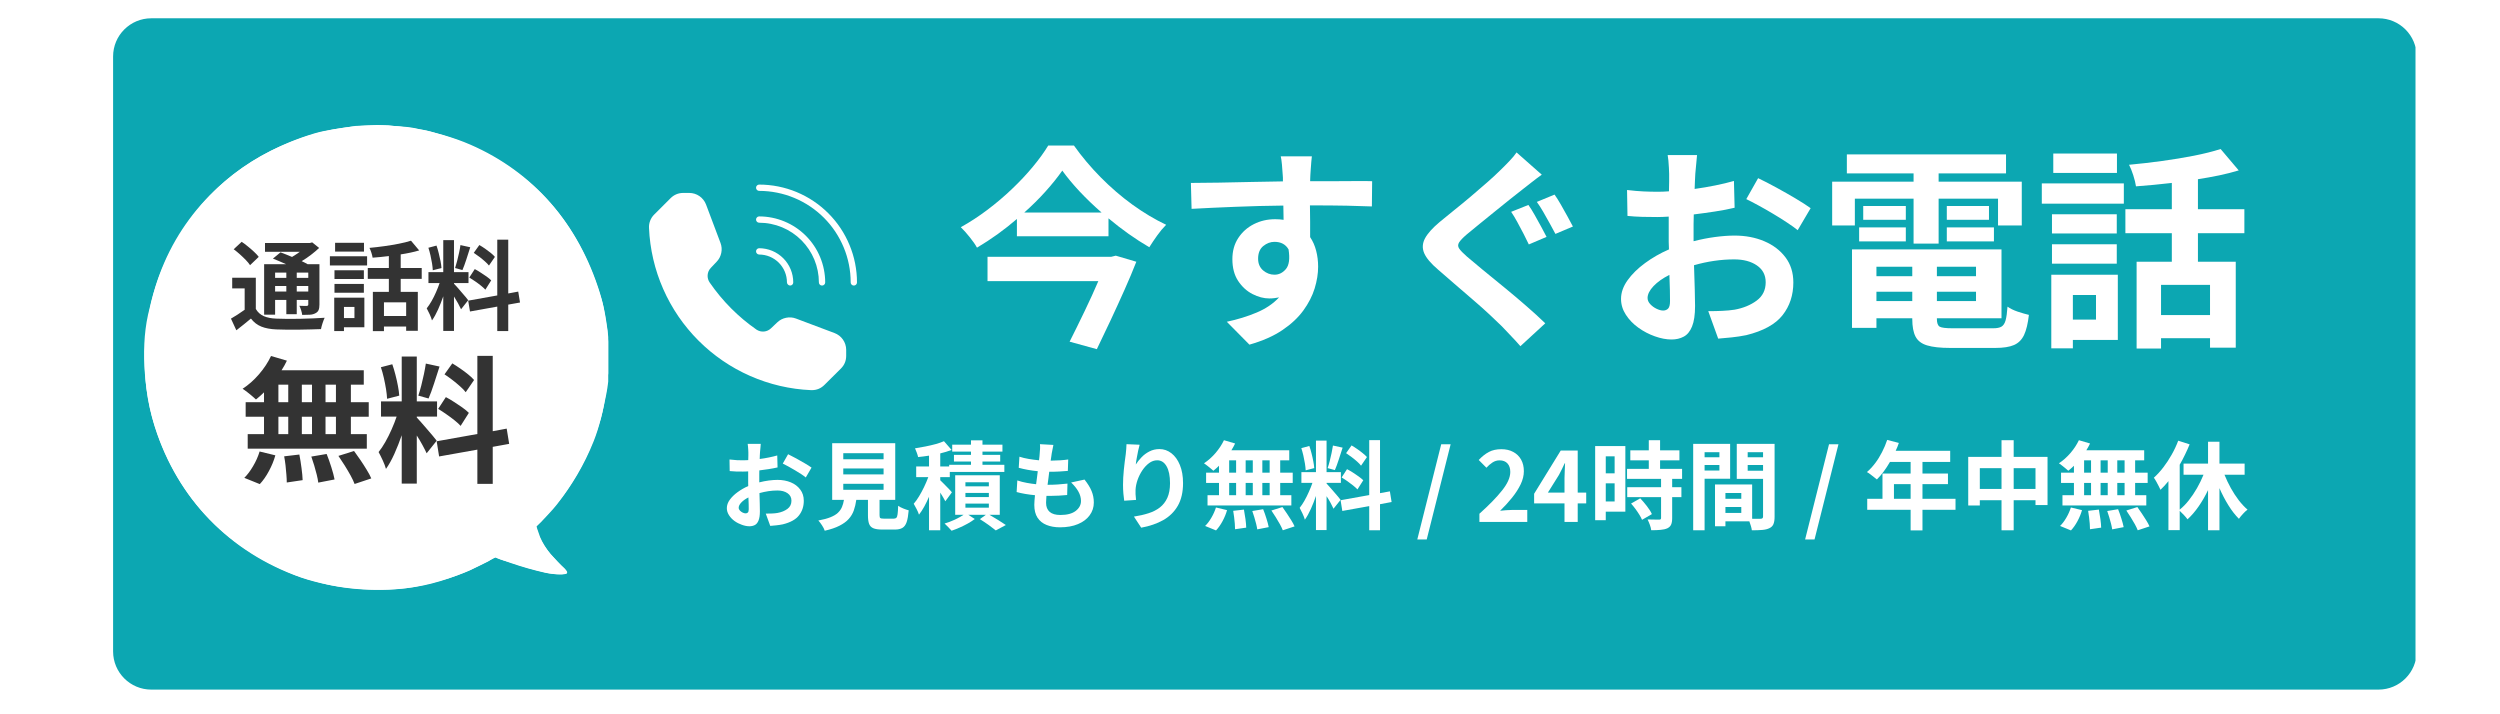 <svg xmlns="http://www.w3.org/2000/svg" xmlns:xlink="http://www.w3.org/1999/xlink" width="840" viewBox="0 0 630 180" height="240" preserveAspectRatio="xMidYMid meet"><defs><g></g><clipPath id="35a693977b"><path d="M 28.5 4.609 L 609 4.609 L 609 173.781 L 28.5 173.781 Z M 28.5 4.609 " clip-rule="nonzero"></path></clipPath><clipPath id="2422649cfc"><path d="M 38.125 4.609 L 599.375 4.609 C 604.691 4.609 609 8.918 609 14.234 L 609 164.156 C 609 169.469 604.691 173.781 599.375 173.781 L 38.125 173.781 C 32.809 173.781 28.5 169.469 28.5 164.156 L 28.5 14.234 C 28.5 8.918 32.809 4.609 38.125 4.609 Z M 38.125 4.609 " clip-rule="nonzero"></path></clipPath><clipPath id="13c62ba4b4"><path d="M 190 46.547 L 215.875 46.547 L 215.875 72 L 190 72 Z M 190 46.547 " clip-rule="nonzero"></path></clipPath><clipPath id="96de37172c"><path d="M 163.375 48 L 214 48 L 214 98.297 L 163.375 98.297 Z M 163.375 48 " clip-rule="nonzero"></path></clipPath><clipPath id="85a7edb8ef"><path d="M 36.043 31.406 L 153.273 31.406 L 153.273 149 L 36.043 149 Z M 36.043 31.406 " clip-rule="nonzero"></path></clipPath></defs><rect x="-63" width="756" fill="#ffffff" y="-18" height="216" fill-opacity="1"></rect><rect x="-63" width="756" fill="#ffffff" y="-18" height="216" fill-opacity="1"></rect><g clip-path="url(#35a693977b)"><g clip-path="url(#2422649cfc)"><path fill="#0ca7b2" d="M 28.5 4.609 L 608.707 4.609 L 608.707 173.781 L 28.5 173.781 Z M 28.5 4.609 " fill-opacity="1" fill-rule="nonzero"></path></g></g><g fill="#ffffff" fill-opacity="1"><g transform="translate(240.699, 83.1)"><g><path d="M 39.344 -18.391 L 40.484 -18.672 L 45.656 -17.141 C 44.789 -14.93 43.797 -12.566 42.672 -10.047 C 41.547 -7.523 40.383 -4.984 39.188 -2.422 C 37.988 0.141 36.828 2.578 35.703 4.891 L 28.844 3 C 30.039 0.633 31.289 -1.906 32.594 -4.625 C 33.906 -7.344 35.066 -9.883 36.078 -12.25 L 8.156 -12.25 L 8.156 -18.391 Z M 17.422 -29.547 L 36.891 -29.547 C 34.898 -31.285 33.051 -33.062 31.344 -34.875 C 29.645 -36.695 28.195 -38.441 27 -40.109 C 25.832 -38.441 24.43 -36.695 22.797 -34.875 C 21.172 -33.062 19.379 -31.285 17.422 -29.547 Z M 23.453 -46.422 L 29.938 -46.422 C 31.895 -43.66 34.133 -41 36.656 -38.438 C 39.176 -35.883 41.848 -33.582 44.672 -31.531 C 47.504 -29.488 50.336 -27.797 53.172 -26.453 C 52.367 -25.648 51.613 -24.75 50.906 -23.75 C 50.195 -22.758 49.535 -21.773 48.922 -20.797 C 45.398 -22.859 41.973 -25.285 38.641 -28.078 L 38.641 -23.562 L 15.562 -23.562 L 15.562 -27.922 C 14 -26.578 12.375 -25.297 10.688 -24.078 C 9 -22.867 7.27 -21.738 5.5 -20.688 C 5.094 -21.445 4.488 -22.32 3.688 -23.312 C 2.895 -24.312 2.141 -25.156 1.422 -25.844 C 3.703 -27.113 5.938 -28.57 8.125 -30.219 C 10.32 -31.875 12.391 -33.629 14.328 -35.484 C 16.273 -37.336 18.031 -39.207 19.594 -41.094 C 21.156 -42.977 22.441 -44.754 23.453 -46.422 Z M 23.453 -46.422 "></path></g></g></g><g fill="#ffffff" fill-opacity="1"><g transform="translate(295.106, 83.1)"><g><path d="M 21.938 -17.906 C 21.938 -16.664 22.359 -15.68 23.203 -14.953 C 24.055 -14.234 25.008 -13.875 26.062 -13.875 C 27.188 -13.875 28.148 -14.352 28.953 -15.312 C 29.754 -16.281 29.973 -17.926 29.609 -20.25 C 28.879 -21.52 27.695 -22.156 26.062 -22.156 C 25.051 -22.156 24.109 -21.801 23.234 -21.094 C 22.367 -20.383 21.938 -19.32 21.938 -17.906 Z M 50.672 -37.438 L 50.609 -31.078 C 48.973 -31.148 46.875 -31.211 44.312 -31.266 C 41.758 -31.316 38.656 -31.344 35 -31.344 C 35.031 -30 35.047 -28.617 35.047 -27.203 C 35.047 -25.797 35.047 -24.508 35.047 -23.344 C 35.734 -22.332 36.238 -21.191 36.562 -19.922 C 36.895 -18.648 37.062 -17.305 37.062 -15.891 C 37.062 -14.148 36.77 -12.328 36.188 -10.422 C 35.602 -8.516 34.648 -6.656 33.328 -4.844 C 32.004 -3.031 30.234 -1.379 28.016 0.109 C 25.805 1.598 23.051 2.812 19.75 3.75 L 14.047 -2.016 C 16.766 -2.598 19.266 -3.367 21.547 -4.328 C 23.836 -5.285 25.727 -6.562 27.219 -8.156 C 26.852 -8.082 26.461 -8.02 26.047 -7.969 C 25.629 -7.914 25.203 -7.891 24.766 -7.891 C 23.379 -7.891 21.961 -8.258 20.516 -9 C 19.066 -9.75 17.859 -10.859 16.891 -12.328 C 15.93 -13.797 15.453 -15.617 15.453 -17.797 C 15.453 -19.828 15.941 -21.594 16.922 -23.094 C 17.898 -24.602 19.207 -25.773 20.844 -26.609 C 22.477 -27.441 24.273 -27.859 26.234 -27.859 C 26.992 -27.859 27.703 -27.805 28.359 -27.703 L 28.297 -31.297 C 24.234 -31.254 20.195 -31.148 16.188 -30.984 C 12.176 -30.828 8.504 -30.656 5.172 -30.469 L 5 -37 C 7.07 -37 9.445 -37.023 12.125 -37.078 C 14.812 -37.141 17.562 -37.195 20.375 -37.25 C 23.188 -37.301 25.789 -37.348 28.188 -37.391 C 28.188 -37.711 28.188 -38.02 28.188 -38.312 C 28.188 -38.602 28.172 -38.836 28.141 -39.016 C 28.098 -39.891 28.031 -40.781 27.938 -41.688 C 27.852 -42.594 27.754 -43.266 27.641 -43.703 L 35.484 -43.703 C 35.441 -43.41 35.395 -42.957 35.344 -42.344 C 35.289 -41.727 35.242 -41.102 35.203 -40.469 C 35.172 -39.832 35.141 -39.367 35.109 -39.078 C 35.109 -38.859 35.098 -38.613 35.078 -38.344 C 35.055 -38.07 35.047 -37.77 35.047 -37.438 C 36.859 -37.438 38.797 -37.438 40.859 -37.438 C 42.93 -37.438 44.848 -37.445 46.609 -37.469 C 48.367 -37.488 49.723 -37.477 50.672 -37.438 Z M 50.672 -37.438 "></path></g></g></g><g fill="#ffffff" fill-opacity="1"><g transform="translate(349.514, 83.1)"><g><path d="M 35.641 -31.453 C 36.117 -30.797 36.645 -29.957 37.219 -28.938 C 37.801 -27.926 38.363 -26.91 38.906 -25.891 C 39.457 -24.879 39.895 -24.051 40.219 -23.406 L 35.75 -21.5 C 35.395 -22.258 34.961 -23.133 34.453 -24.125 C 33.941 -25.125 33.41 -26.125 32.859 -27.125 C 32.316 -28.125 31.797 -28.988 31.297 -29.719 Z M 42.234 -34.062 C 42.703 -33.414 43.227 -32.582 43.812 -31.562 C 44.395 -30.551 44.957 -29.547 45.5 -28.547 C 46.039 -27.547 46.492 -26.703 46.859 -26.016 L 42.453 -24.156 C 42.047 -24.926 41.57 -25.801 41.031 -26.781 C 40.488 -27.758 39.938 -28.738 39.375 -29.719 C 38.812 -30.695 38.273 -31.531 37.766 -32.219 Z M 32.656 -44.688 L 39.016 -39.078 C 38.148 -38.461 37.301 -37.828 36.469 -37.172 C 35.633 -36.516 34.891 -35.93 34.234 -35.422 C 33.359 -34.734 32.301 -33.898 31.062 -32.922 C 29.832 -31.941 28.547 -30.906 27.203 -29.812 C 25.867 -28.727 24.57 -27.676 23.312 -26.656 C 22.062 -25.645 20.984 -24.758 20.078 -24 C 19.141 -23.195 18.504 -22.531 18.172 -22 C 17.848 -21.477 17.859 -20.961 18.203 -20.453 C 18.547 -19.953 19.191 -19.285 20.141 -18.453 C 21.148 -17.578 22.488 -16.457 24.156 -15.094 C 25.832 -13.738 27.629 -12.27 29.547 -10.688 C 31.473 -9.113 33.344 -7.535 35.156 -5.953 C 36.969 -4.379 38.547 -2.938 39.891 -1.625 L 33.625 4.141 C 32.906 3.305 32.133 2.461 31.312 1.609 C 30.5 0.754 29.711 -0.07 28.953 -0.875 C 28.191 -1.633 27.164 -2.613 25.875 -3.812 C 24.594 -5.008 23.172 -6.273 21.609 -7.609 C 20.047 -8.953 18.5 -10.285 16.969 -11.609 C 15.445 -12.941 14.07 -14.133 12.844 -15.188 C 11.062 -16.707 9.906 -18.082 9.375 -19.312 C 8.852 -20.551 8.926 -21.797 9.594 -23.047 C 10.27 -24.297 11.5 -25.664 13.281 -27.156 C 14.332 -28.031 15.547 -29.02 16.922 -30.125 C 18.305 -31.227 19.711 -32.383 21.141 -33.594 C 22.578 -34.812 23.938 -35.984 25.219 -37.109 C 26.508 -38.234 27.609 -39.25 28.516 -40.156 C 29.273 -40.883 30.051 -41.664 30.844 -42.5 C 31.645 -43.332 32.25 -44.062 32.656 -44.688 Z M 32.656 -44.688 "></path></g></g></g><g fill="#ffffff" fill-opacity="1"><g transform="translate(403.922, 83.1)"><g><path d="M 15.188 -4.844 C 15.695 -4.844 16.113 -5.004 16.438 -5.328 C 16.758 -5.66 16.922 -6.281 16.922 -7.188 C 16.922 -7.875 16.91 -8.797 16.891 -9.953 C 16.879 -11.117 16.836 -12.41 16.766 -13.828 C 15.098 -12.992 13.766 -12.051 12.766 -11 C 11.766 -9.945 11.266 -8.945 11.266 -8 C 11.266 -7.457 11.488 -6.941 11.938 -6.453 C 12.395 -5.961 12.93 -5.57 13.547 -5.281 C 14.16 -4.988 14.707 -4.844 15.188 -4.844 Z M 22.859 -24.219 L 22.859 -22.312 C 24.672 -22.781 26.473 -23.133 28.266 -23.375 C 30.066 -23.613 31.711 -23.734 33.203 -23.734 C 35.953 -23.734 38.441 -23.258 40.672 -22.312 C 42.91 -21.363 44.691 -20.008 46.016 -18.25 C 47.336 -16.5 48 -14.391 48 -11.922 C 48 -8.723 47.094 -5.973 45.281 -3.672 C 43.469 -1.367 40.422 0.305 36.141 1.359 C 34.898 1.609 33.672 1.797 32.453 1.922 C 31.242 2.055 30.113 2.16 29.062 2.234 L 26.562 -4.688 C 27.789 -4.688 28.969 -4.711 30.094 -4.766 C 31.219 -4.816 32.254 -4.914 33.203 -5.062 C 35.379 -5.457 37.227 -6.219 38.75 -7.344 C 40.27 -8.469 41.031 -10.008 41.031 -11.969 C 41.031 -13.781 40.297 -15.191 38.828 -16.203 C 37.359 -17.223 35.445 -17.734 33.094 -17.734 C 31.414 -17.734 29.723 -17.609 28.016 -17.359 C 26.316 -17.109 24.633 -16.742 22.969 -16.266 C 23.039 -14.129 23.102 -12.117 23.156 -10.234 C 23.207 -8.348 23.234 -6.93 23.234 -5.984 C 23.234 -3.773 22.977 -2.051 22.469 -0.812 C 21.969 0.414 21.27 1.266 20.375 1.734 C 19.488 2.211 18.469 2.453 17.312 2.453 C 16 2.453 14.598 2.188 13.109 1.656 C 11.629 1.133 10.242 0.41 8.953 -0.516 C 7.66 -1.441 6.609 -2.531 5.797 -3.781 C 4.984 -5.031 4.578 -6.363 4.578 -7.781 C 4.578 -9.375 5.129 -10.941 6.234 -12.484 C 7.336 -14.023 8.805 -15.469 10.641 -16.812 C 12.473 -18.156 14.477 -19.301 16.656 -20.25 C 16.613 -20.863 16.594 -21.488 16.594 -22.125 C 16.594 -22.758 16.594 -23.383 16.594 -24 L 16.594 -28.516 C 16.094 -28.484 15.598 -28.457 15.109 -28.438 C 14.617 -28.414 14.156 -28.406 13.719 -28.406 C 12.477 -28.406 11.207 -28.422 9.906 -28.453 C 8.602 -28.492 7.367 -28.57 6.203 -28.688 L 6.094 -35.219 C 7.688 -35.031 9.082 -34.91 10.281 -34.859 C 11.477 -34.805 12.566 -34.781 13.547 -34.781 C 14.055 -34.781 14.566 -34.785 15.078 -34.797 C 15.586 -34.816 16.113 -34.848 16.656 -34.891 C 16.688 -35.828 16.703 -36.676 16.703 -37.438 C 16.703 -38.195 16.703 -38.816 16.703 -39.297 C 16.703 -39.691 16.68 -40.195 16.641 -40.812 C 16.609 -41.426 16.566 -42.031 16.516 -42.625 C 16.461 -43.227 16.398 -43.695 16.328 -44.031 L 23.734 -44.031 C 23.691 -43.551 23.625 -42.82 23.531 -41.844 C 23.445 -40.863 23.367 -40.031 23.297 -39.344 C 23.254 -38.758 23.223 -38.141 23.203 -37.484 C 23.191 -36.836 23.164 -36.172 23.125 -35.484 C 24.906 -35.734 26.645 -36.031 28.344 -36.375 C 30.051 -36.719 31.613 -37.094 33.031 -37.5 L 33.203 -30.75 C 31.672 -30.383 30.016 -30.066 28.234 -29.797 C 26.461 -29.523 24.688 -29.281 22.906 -29.062 C 22.875 -28.258 22.859 -27.453 22.859 -26.641 C 22.859 -25.828 22.859 -25.02 22.859 -24.219 Z M 36.141 -32.922 L 39.125 -38.203 C 40.508 -37.547 42.047 -36.754 43.734 -35.828 C 45.422 -34.91 47.039 -33.988 48.594 -33.062 C 50.156 -32.133 51.41 -31.328 52.359 -30.641 L 49.094 -25.094 C 48.438 -25.633 47.562 -26.266 46.469 -26.984 C 45.383 -27.711 44.195 -28.457 42.906 -29.219 C 41.625 -29.988 40.383 -30.695 39.188 -31.344 C 37.988 -32 36.973 -32.523 36.141 -32.922 Z M 36.141 -32.922 "></path></g></g></g><g fill="#ffffff" fill-opacity="1"><g transform="translate(458.33, 83.1)"><g><path d="M 9.094 -33.031 L 9.094 -26.281 L 3.375 -26.281 L 3.375 -37.328 L 23.891 -37.328 L 23.891 -39.406 L 7.078 -39.406 L 7.078 -44.188 L 47.188 -44.188 L 47.188 -39.406 L 30.203 -39.406 L 30.203 -37.328 L 51.156 -37.328 L 51.156 -26.281 L 45.172 -26.281 L 45.172 -33.031 L 30.203 -33.031 L 30.203 -21.719 L 23.891 -21.719 L 23.891 -33.031 Z M 32.266 -22.266 L 32.266 -25.797 L 44.141 -25.797 L 44.141 -22.266 Z M 32.266 -31.188 L 42.891 -31.188 L 42.891 -27.703 L 32.266 -27.703 Z M 21.938 -31.188 L 21.938 -27.703 L 11.203 -27.703 L 11.203 -31.188 Z M 10.172 -22.266 L 10.172 -25.797 L 21.938 -25.797 L 21.938 -22.266 Z M 14.531 -7.234 L 23.562 -7.234 L 23.562 -9.578 L 14.531 -9.578 Z M 23.562 -15.891 L 14.531 -15.891 L 14.531 -13.5 L 23.562 -13.5 Z M 39.625 -13.5 L 39.625 -15.891 L 29.766 -15.891 L 29.766 -13.5 Z M 29.766 -7.234 L 39.625 -7.234 L 39.625 -9.578 L 29.766 -9.578 Z M 33.688 -0.375 L 43.969 -0.375 C 44.875 -0.375 45.562 -0.508 46.031 -0.781 C 46.508 -1.062 46.859 -1.586 47.078 -2.359 C 47.297 -3.141 47.457 -4.297 47.562 -5.828 C 48.219 -5.348 49.078 -4.926 50.141 -4.562 C 51.211 -4.207 52.148 -3.938 52.953 -3.75 C 52.703 -1.57 52.297 0.113 51.734 1.312 C 51.172 2.508 50.328 3.352 49.203 3.844 C 48.078 4.332 46.516 4.578 44.516 4.578 L 33.094 4.578 C 30.625 4.578 28.691 4.363 27.297 3.938 C 25.898 3.52 24.926 2.773 24.375 1.703 C 23.832 0.641 23.562 -0.832 23.562 -2.719 L 23.562 -2.891 L 14.531 -2.891 L 14.531 -0.484 L 8.375 -0.484 L 8.375 -20.25 L 46.047 -20.25 L 46.047 -2.891 L 29.766 -2.891 L 29.766 -2.719 C 29.766 -1.707 30 -1.062 30.469 -0.781 C 30.945 -0.508 32.02 -0.375 33.688 -0.375 Z M 33.688 -0.375 "></path></g></g></g><g fill="#ffffff" fill-opacity="1"><g transform="translate(512.738, 83.1)"><g><path d="M 20.734 -44.406 L 20.734 -39.516 L 4.688 -39.516 L 4.688 -44.406 Z M 15.453 -8.766 L 9.625 -8.766 L 9.625 -2.562 L 15.453 -2.562 Z M 20.953 -13.875 L 20.953 2.562 L 9.625 2.562 L 9.625 4.688 L 4.188 4.688 L 4.188 -13.875 Z M 4.359 -16.656 L 4.359 -21.547 L 20.688 -21.547 L 20.688 -16.656 Z M 20.688 -29.109 L 20.688 -24.266 L 4.359 -24.266 L 4.359 -29.109 Z M 1.797 -31.781 L 1.797 -36.891 L 22.469 -36.891 L 22.469 -31.781 Z M 44.188 -3.703 L 44.188 -11.312 L 31.844 -11.312 L 31.844 -3.703 Z M 52.844 -24.328 L 41.141 -24.328 L 41.141 -17.141 L 50.672 -17.141 L 50.672 4.516 L 44.188 4.516 L 44.188 2.125 L 31.844 2.125 L 31.844 4.734 L 25.688 4.734 L 25.688 -17.141 L 34.562 -17.141 L 34.562 -24.328 L 22.859 -24.328 L 22.859 -30.375 L 34.562 -30.375 L 34.562 -37 C 33.031 -36.82 31.504 -36.66 29.984 -36.516 C 28.461 -36.367 26.977 -36.242 25.531 -36.141 C 25.414 -36.93 25.188 -37.863 24.844 -38.938 C 24.5 -40.008 24.145 -40.891 23.781 -41.578 C 26.5 -41.828 29.266 -42.145 32.078 -42.531 C 34.891 -42.914 37.57 -43.359 40.125 -43.859 C 42.688 -44.367 44.93 -44.93 46.859 -45.547 L 51.422 -40.156 C 49.867 -39.688 48.227 -39.27 46.5 -38.906 C 44.781 -38.551 42.992 -38.227 41.141 -37.938 L 41.141 -30.375 L 52.844 -30.375 Z M 52.844 -24.328 "></path></g></g></g><path fill="#ffffff" d="M 190.523 55.332 C 190.523 55.113 190.602 54.926 190.758 54.77 C 190.914 54.613 191.102 54.535 191.32 54.535 C 191.863 54.539 192.406 54.562 192.949 54.617 C 193.492 54.672 194.027 54.754 194.562 54.859 C 195.098 54.965 195.625 55.098 196.145 55.258 C 196.664 55.414 197.176 55.598 197.68 55.809 C 198.184 56.016 198.676 56.25 199.156 56.504 C 199.637 56.762 200.102 57.043 200.555 57.344 C 201.008 57.648 201.441 57.973 201.863 58.316 C 202.285 58.66 202.688 59.027 203.074 59.41 C 203.457 59.797 203.824 60.199 204.168 60.621 C 204.516 61.043 204.836 61.477 205.141 61.93 C 205.441 62.383 205.723 62.848 205.98 63.328 C 206.234 63.809 206.469 64.301 206.676 64.805 C 206.887 65.309 207.07 65.82 207.227 66.34 C 207.387 66.859 207.52 67.387 207.625 67.922 C 207.73 68.457 207.812 68.992 207.867 69.535 C 207.922 70.078 207.949 70.621 207.949 71.164 C 207.949 71.383 207.871 71.57 207.715 71.727 C 207.559 71.883 207.371 71.961 207.152 71.961 C 206.934 71.961 206.746 71.883 206.59 71.727 C 206.438 71.57 206.359 71.383 206.359 71.164 C 206.359 70.176 206.262 69.199 206.066 68.23 C 205.875 67.266 205.586 66.324 205.211 65.414 C 204.832 64.5 204.367 63.633 203.82 62.812 C 203.27 61.992 202.648 61.234 201.949 60.535 C 201.25 59.836 200.492 59.215 199.672 58.664 C 198.852 58.117 197.984 57.652 197.07 57.273 C 196.16 56.898 195.219 56.609 194.254 56.418 C 193.285 56.223 192.309 56.129 191.32 56.125 C 191.102 56.125 190.914 56.047 190.758 55.895 C 190.602 55.738 190.523 55.551 190.523 55.332 Z M 190.523 55.332 " fill-opacity="1" fill-rule="nonzero"></path><g clip-path="url(#13c62ba4b4)"><path fill="#ffffff" d="M 215.961 71.164 C 215.961 71.383 215.883 71.57 215.73 71.727 C 215.574 71.883 215.387 71.961 215.168 71.961 C 214.949 71.961 214.762 71.883 214.605 71.727 C 214.449 71.57 214.371 71.383 214.371 71.164 C 214.371 70.41 214.336 69.656 214.262 68.906 C 214.188 68.152 214.074 67.41 213.926 66.668 C 213.777 65.926 213.594 65.195 213.375 64.473 C 213.156 63.75 212.902 63.043 212.613 62.344 C 212.324 61.648 212 60.965 211.645 60.301 C 211.289 59.633 210.902 58.988 210.484 58.359 C 210.062 57.73 209.613 57.125 209.137 56.543 C 208.656 55.957 208.148 55.398 207.617 54.867 C 207.082 54.332 206.523 53.824 205.941 53.348 C 205.355 52.867 204.75 52.418 204.125 52 C 203.496 51.578 202.852 51.191 202.184 50.836 C 201.52 50.477 200.836 50.156 200.141 49.867 C 199.441 49.578 198.734 49.32 198.012 49.102 C 197.289 48.883 196.559 48.699 195.816 48.551 C 195.074 48.402 194.332 48.293 193.578 48.215 C 192.828 48.141 192.074 48.105 191.32 48.102 C 191.102 48.102 190.914 48.027 190.758 47.871 C 190.602 47.715 190.523 47.527 190.523 47.309 C 190.523 47.09 190.602 46.902 190.758 46.746 C 190.914 46.59 191.102 46.516 191.32 46.516 C 192.125 46.516 192.93 46.555 193.734 46.637 C 194.539 46.715 195.336 46.836 196.125 46.992 C 196.918 47.152 197.699 47.348 198.469 47.582 C 199.242 47.816 200 48.09 200.746 48.398 C 201.492 48.711 202.219 49.055 202.93 49.434 C 203.645 49.816 204.336 50.23 205.004 50.68 C 205.676 51.129 206.324 51.609 206.945 52.121 C 207.57 52.633 208.168 53.176 208.738 53.746 C 209.309 54.316 209.848 54.914 210.359 55.535 C 210.871 56.16 211.352 56.809 211.801 57.477 C 212.25 58.148 212.664 58.84 213.043 59.551 C 213.426 60.262 213.77 60.992 214.078 61.738 C 214.387 62.484 214.66 63.242 214.895 64.012 C 215.129 64.785 215.328 65.566 215.484 66.359 C 215.641 67.148 215.762 67.945 215.84 68.75 C 215.922 69.555 215.961 70.359 215.961 71.164 Z M 215.961 71.164 " fill-opacity="1" fill-rule="nonzero"></path></g><path fill="#ffffff" d="M 190.523 63.344 C 190.523 63.125 190.602 62.938 190.758 62.785 C 190.914 62.629 191.102 62.551 191.32 62.551 C 191.883 62.555 192.441 62.609 192.996 62.723 C 193.547 62.832 194.086 63 194.605 63.215 C 195.125 63.434 195.621 63.699 196.09 64.016 C 196.559 64.328 196.992 64.688 197.391 65.086 C 197.789 65.484 198.145 65.918 198.457 66.391 C 198.77 66.859 199.031 67.355 199.246 67.875 C 199.465 68.398 199.625 68.934 199.734 69.488 C 199.844 70.043 199.898 70.602 199.898 71.164 C 199.902 71.387 199.824 71.574 199.668 71.73 C 199.516 71.887 199.324 71.961 199.105 71.961 C 198.891 71.945 198.707 71.863 198.559 71.715 C 198.406 71.562 198.324 71.379 198.312 71.164 C 198.312 70.703 198.266 70.246 198.176 69.797 C 198.086 69.344 197.953 68.902 197.777 68.477 C 197.602 68.051 197.383 67.648 197.129 67.266 C 196.871 66.883 196.582 66.527 196.258 66.199 C 195.93 65.875 195.574 65.582 195.191 65.328 C 194.809 65.07 194.406 64.855 193.98 64.676 C 193.555 64.5 193.117 64.367 192.664 64.277 C 192.211 64.188 191.754 64.141 191.293 64.141 C 191.078 64.133 190.898 64.051 190.75 63.898 C 190.598 63.746 190.523 63.559 190.523 63.344 Z M 190.523 63.344 " fill-opacity="1" fill-rule="nonzero"></path><g clip-path="url(#96de37172c)"><path fill="#ffffff" d="M 213.238 88.141 L 213.238 89.68 C 213.234 90.93 212.789 91.996 211.902 92.883 L 207.746 97.008 C 206.871 97.875 205.82 98.312 204.594 98.316 L 204.406 98.316 C 203.086 98.262 201.77 98.145 200.457 97.965 C 199.145 97.785 197.848 97.543 196.559 97.246 C 195.27 96.945 193.996 96.586 192.742 96.168 C 191.488 95.75 190.254 95.273 189.043 94.742 C 187.832 94.211 186.648 93.621 185.492 92.98 C 184.336 92.336 183.211 91.645 182.117 90.895 C 181.027 90.148 179.973 89.352 178.953 88.508 C 177.938 87.664 176.961 86.773 176.023 85.836 C 175.09 84.902 174.199 83.926 173.355 82.906 C 172.508 81.891 171.715 80.832 170.965 79.742 C 170.219 78.648 169.527 77.523 168.883 76.367 C 168.242 75.211 167.652 74.027 167.121 72.816 C 166.59 71.605 166.113 70.371 165.695 69.117 C 165.277 67.863 164.922 66.59 164.621 65.301 C 164.32 64.012 164.082 62.711 163.902 61.402 C 163.723 60.09 163.605 58.773 163.551 57.453 C 163.516 56.824 163.613 56.211 163.84 55.625 C 164.066 55.035 164.406 54.516 164.852 54.07 L 168.977 49.953 C 169.863 49.07 170.93 48.625 172.18 48.617 L 173.695 48.617 C 174.152 48.621 174.602 48.688 175.039 48.824 C 175.477 48.961 175.883 49.16 176.262 49.422 C 176.637 49.68 176.969 49.992 177.25 50.352 C 177.535 50.711 177.758 51.105 177.922 51.535 L 181.574 61.242 C 181.871 62.047 181.938 62.871 181.766 63.715 C 181.594 64.559 181.215 65.297 180.625 65.922 L 179.113 67.52 C 178.883 67.766 178.699 68.039 178.562 68.344 C 178.43 68.648 178.348 68.969 178.324 69.301 C 178.297 69.637 178.328 69.965 178.418 70.285 C 178.504 70.609 178.645 70.906 178.832 71.184 C 182.059 75.867 186.004 79.836 190.668 83.086 C 190.945 83.262 191.242 83.391 191.559 83.473 C 191.879 83.551 192.199 83.574 192.527 83.547 C 192.852 83.516 193.168 83.434 193.465 83.297 C 193.766 83.16 194.031 82.98 194.27 82.754 L 195.895 81.215 C 196.52 80.629 197.258 80.246 198.102 80.078 C 198.945 79.906 199.77 79.969 200.578 80.27 L 210.281 83.922 C 210.711 84.082 211.109 84.301 211.477 84.582 C 211.84 84.863 212.152 85.191 212.418 85.57 C 212.684 85.945 212.887 86.352 213.023 86.793 C 213.164 87.23 213.238 87.68 213.238 88.141 Z M 213.238 88.141 " fill-opacity="1" fill-rule="nonzero"></path></g><g clip-path="url(#85a7edb8ef)"><path fill="#ffffff" d="M 40.742 68.016 C 46.746 53.832 56.766 42.988 70.758 36.824 C 77.859 33.691 85.84 31.445 96.258 31.578 C 97.652 31.656 99.051 31.738 100.445 31.82 C 103.273 32.297 106.016 32.457 108.578 33.164 C 117.418 35.598 124.465 39.051 130.824 43.859 C 140.859 51.445 147.625 61.969 151.648 75.621 C 152.363 78.051 152.598 80.684 153.07 83.348 C 153.152 84.473 153.234 85.598 153.316 86.723 C 153.531 88.047 153.613 90.008 153.398 91.402 C 153.383 92.078 153.371 92.758 153.355 93.434 C 153.07 95.176 153.09 96.992 152.785 98.598 C 152.32 101.055 152.066 103.297 151.402 105.512 C 149.191 112.898 146.152 118.949 142.211 124.508 C 140.754 126.559 139.039 128.281 137.496 130.199 C 136.707 131 135.922 131.801 135.137 132.598 C 135.742 136.477 138.34 139.156 140.465 141.586 C 140.965 142.16 143.105 143.703 142.742 144.516 C 141.625 144.859 139.18 144.66 137.984 144.395 C 134.715 143.668 131.848 142.84 128.953 141.832 C 127.652 141.379 126.012 141.148 124.93 140.406 C 124.23 140.566 123.594 141.129 123.016 141.465 C 121.445 142.238 119.871 143.012 118.301 143.785 C 114.367 145.48 110.152 146.668 105.488 147.688 C 98.047 149.316 87.844 148.773 81.129 146.957 C 78.855 146.34 76.727 145.859 74.66 145.043 C 62.203 140.137 52.305 132.363 45.621 121.699 C 42.539 116.781 40.043 111.344 38.301 105.066 C 34.891 92.77 36.492 78.055 40.742 68.016 Z M 40.742 68.016 " fill-opacity="1" fill-rule="evenodd"></path><path fill="#ffffff" d="M 37.285 79.402 C 38.348 74.57 39.633 70.25 41.395 66.188 C 48.191 50.504 61.801 38.863 79.133 33.648 C 82.391 32.672 85.867 32.367 89.586 31.738 C 91.402 31.656 93.219 31.578 95.035 31.496 C 96 31.523 96.961 31.551 97.922 31.578 C 100.039 31.918 102.152 31.828 104.145 32.227 C 109.473 33.293 114.156 34.547 118.543 36.457 C 134.422 43.375 145.832 56.43 151.199 73.914 C 153.246 80.57 154.426 91.172 152.785 99.332 C 151.93 103.598 151.062 107.527 149.613 111.168 C 147.219 117.18 144.094 122.32 140.422 127.027 C 139.168 128.641 137.688 130.078 136.316 131.582 C 135.938 131.949 135.555 132.312 135.176 132.68 C 135.488 133.574 135.801 134.469 136.113 135.363 C 136.762 136.883 137.676 138.285 138.633 139.512 C 139.621 140.555 140.613 141.602 141.602 142.645 C 142.07 143.117 142.691 143.508 142.945 144.191 C 142.902 144.297 142.863 144.406 142.824 144.516 C 141.773 145.086 138.328 144.551 137.293 144.312 C 134.215 143.602 131.512 142.832 128.711 141.871 C 127.41 141.41 126.105 140.949 124.805 140.488 C 119.871 143.141 114.809 145.508 108.66 147.078 C 98.082 149.777 84.691 148.645 75.637 145.449 C 57.996 139.227 44.773 125.762 39.035 107.629 C 36.648 100.094 35.266 88.586 37.285 79.402 Z M 37.773 97.34 C 38.445 100.93 38.969 104.262 39.969 107.426 C 42.148 114.32 45.457 120.184 49.363 125.359 C 57.07 135.57 67.961 142.641 82.305 146.266 C 88.738 147.887 98.195 148.316 105.121 146.793 C 109.895 145.742 114.18 144.559 118.176 142.809 C 119.355 142.238 120.535 141.668 121.715 141.098 C 122.578 140.629 123.398 139.973 124.441 139.715 C 124.648 139.484 125.312 139.891 125.945 139.758 C 125.906 139.785 125.863 139.812 125.824 139.84 C 126.34 140.332 128.867 140.918 129.727 141.223 C 132.324 142.137 135.031 142.914 137.859 143.621 C 138.527 143.73 139.191 143.836 139.855 143.945 C 140.383 143.961 140.91 143.973 141.441 143.988 L 141.48 143.988 C 140.965 142.906 139.574 142.18 138.836 141.262 C 137.398 139.473 136.16 137.84 135.176 135.527 C 134.934 134.953 134.086 132.855 134.242 132.109 C 134.285 131.91 136.449 130.07 136.805 129.629 C 138.738 127.223 140.82 124.973 142.621 122.391 C 147.371 115.562 150.172 107.844 151.973 97.988 C 152.258 96.43 152.102 94.891 152.379 93.23 C 152.613 91.852 152.633 89.211 152.422 87.863 C 152.129 86.004 152.34 84.262 152.016 82.535 C 151.367 79.121 150.793 75.922 149.859 72.938 C 144.391 55.496 132.016 42.852 115.613 36.336 C 111.699 34.777 107.469 33.91 102.805 33.039 C 101.219 32.891 99.633 32.742 98.047 32.594 C 97.125 32.566 96.203 32.539 95.281 32.512 C 93.355 32.594 91.43 32.676 89.504 32.754 C 85.457 33.441 81.742 33.852 78.238 34.953 C 59.66 40.781 45.875 54.277 40.012 72.816 C 39.086 75.73 38.465 78.871 37.855 82.211 C 37.516 84.055 37.73 85.91 37.406 87.902 C 37.195 89.207 37.203 90.992 37.406 92.297 C 37.684 94.055 37.469 95.703 37.773 97.34 Z M 126.148 139.637 C 126.082 139.676 126.012 139.715 125.945 139.758 C 126.027 139.668 126 139.68 126.148 139.637 Z M 126.148 139.637 " fill-opacity="1" fill-rule="evenodd"></path></g><g fill="#333333" fill-opacity="1"><g transform="translate(57.655, 81.31)"><g><path d="M 14.5 -12.609 L 11.672 -12.609 L 11.672 -11.281 L 14.5 -11.281 Z M 20.031 -11.281 L 20.031 -12.609 L 17.125 -12.609 L 17.125 -11.281 Z M 17.125 -7.844 L 20.031 -7.844 L 20.031 -9.234 L 17.125 -9.234 Z M 11.672 -7.844 L 14.5 -7.844 L 14.5 -9.234 L 11.672 -9.234 Z M 11.672 -5.719 L 11.672 -2.016 L 8.906 -2.016 L 8.906 -14.734 L 14.438 -14.734 C 13.875 -14.992 13.305 -15.242 12.734 -15.484 C 12.172 -15.723 11.633 -15.941 11.125 -16.141 L 13.031 -17.719 C 13.457 -17.551 13.922 -17.375 14.422 -17.188 C 14.922 -17 15.426 -16.789 15.938 -16.562 C 16.281 -16.75 16.613 -16.957 16.938 -17.188 C 17.27 -17.426 17.594 -17.648 17.906 -17.859 L 9.125 -17.859 L 9.125 -20.078 L 20.453 -20.078 L 21.016 -20.234 L 22.766 -18.828 C 22.16 -18.254 21.477 -17.676 20.719 -17.094 C 19.969 -16.52 19.188 -15.988 18.375 -15.5 C 18.656 -15.363 18.922 -15.234 19.172 -15.109 C 19.422 -14.984 19.648 -14.859 19.859 -14.734 L 22.844 -14.734 L 22.844 -4.562 C 22.844 -3.969 22.77 -3.504 22.625 -3.172 C 22.488 -2.836 22.223 -2.57 21.828 -2.375 C 21.441 -2.156 20.973 -2.031 20.422 -2 C 19.879 -1.969 19.238 -1.953 18.5 -1.953 C 18.457 -2.305 18.367 -2.695 18.234 -3.125 C 18.098 -3.562 17.945 -3.938 17.781 -4.25 C 18.164 -4.227 18.547 -4.219 18.922 -4.219 C 19.297 -4.219 19.539 -4.219 19.656 -4.219 C 19.906 -4.238 20.031 -4.363 20.031 -4.594 L 20.031 -5.719 L 17.125 -5.719 L 17.125 -2.125 L 14.5 -2.125 L 14.5 -5.719 Z M 7.547 -16.578 L 5.359 -14.484 C 5.109 -14.879 4.754 -15.312 4.297 -15.781 C 3.836 -16.258 3.336 -16.738 2.797 -17.219 C 2.266 -17.695 1.742 -18.125 1.234 -18.5 L 3.25 -20.375 C 3.758 -20.031 4.285 -19.633 4.828 -19.188 C 5.379 -18.75 5.895 -18.301 6.375 -17.844 C 6.863 -17.395 7.254 -16.973 7.547 -16.578 Z M 6.812 -11.328 L 6.812 -3.453 C 7.289 -2.629 7.957 -2.023 8.812 -1.641 C 9.676 -1.266 10.734 -1.055 11.984 -1.016 C 12.723 -0.984 13.609 -0.961 14.641 -0.953 C 15.672 -0.941 16.754 -0.945 17.891 -0.969 C 19.035 -1 20.156 -1.035 21.25 -1.078 C 22.344 -1.117 23.312 -1.172 24.156 -1.234 C 23.988 -0.891 23.812 -0.43 23.625 0.141 C 23.438 0.723 23.305 1.219 23.234 1.625 C 22.484 1.656 21.617 1.68 20.641 1.703 C 19.66 1.734 18.645 1.754 17.594 1.766 C 16.539 1.773 15.523 1.773 14.547 1.766 C 13.578 1.754 12.719 1.734 11.969 1.703 C 10.488 1.641 9.238 1.406 8.219 1 C 7.195 0.594 6.316 -0.082 5.578 -1.031 C 5.016 -0.562 4.43 -0.082 3.828 0.406 C 3.234 0.895 2.594 1.398 1.906 1.922 L 0.547 -1.016 C 1.066 -1.305 1.629 -1.648 2.234 -2.047 C 2.848 -2.441 3.438 -2.844 4 -3.25 L 4 -8.641 L 0.859 -8.641 L 0.859 -11.328 Z M 6.812 -11.328 "></path></g></g></g><g fill="#333333" fill-opacity="1"><g transform="translate(82.32, 81.31)"><g><path d="M 9.406 -20.125 L 9.406 -17.906 L 2.125 -17.906 L 2.125 -20.125 Z M 7 -3.969 L 4.359 -3.969 L 4.359 -1.156 L 7 -1.156 Z M 9.5 -6.297 L 9.5 1.156 L 4.359 1.156 L 4.359 2.125 L 1.906 2.125 L 1.906 -6.297 Z M 1.969 -7.547 L 1.969 -9.766 L 9.375 -9.766 L 9.375 -7.547 Z M 9.375 -13.203 L 9.375 -11 L 1.969 -11 L 1.969 -13.203 Z M 0.812 -14.406 L 0.812 -16.734 L 10.188 -16.734 L 10.188 -14.406 Z M 20.031 -1.672 L 20.031 -5.125 L 14.438 -5.125 L 14.438 -1.672 Z M 23.953 -11.031 L 18.656 -11.031 L 18.656 -7.766 L 22.969 -7.766 L 22.969 2.047 L 20.031 2.047 L 20.031 0.969 L 14.438 0.969 L 14.438 2.141 L 11.641 2.141 L 11.641 -7.766 L 15.672 -7.766 L 15.672 -11.031 L 10.359 -11.031 L 10.359 -13.766 L 15.672 -13.766 L 15.672 -16.781 C 14.973 -16.695 14.281 -16.617 13.594 -16.547 C 12.906 -16.484 12.234 -16.426 11.578 -16.375 C 11.523 -16.738 11.422 -17.16 11.266 -17.641 C 11.109 -18.129 10.945 -18.531 10.781 -18.844 C 12.008 -18.957 13.258 -19.102 14.531 -19.281 C 15.812 -19.457 17.031 -19.66 18.188 -19.891 C 19.352 -20.117 20.375 -20.375 21.25 -20.656 L 23.312 -18.203 C 22.602 -17.992 21.859 -17.805 21.078 -17.641 C 20.297 -17.473 19.488 -17.328 18.656 -17.203 L 18.656 -13.766 L 23.953 -13.766 Z M 23.953 -11.031 "></path></g></g></g><g fill="#333333" fill-opacity="1"><g transform="translate(106.984, 81.31)"><g><path d="M 17.734 -16.578 L 16.234 -14.391 C 15.984 -14.711 15.645 -15.062 15.219 -15.438 C 14.789 -15.82 14.328 -16.203 13.828 -16.578 C 13.336 -16.953 12.863 -17.289 12.406 -17.594 L 13.812 -19.562 C 14.27 -19.301 14.754 -18.992 15.266 -18.641 C 15.773 -18.285 16.25 -17.93 16.688 -17.578 C 17.125 -17.223 17.473 -16.891 17.734 -16.578 Z M 11.281 -11.375 L 12.656 -13.5 C 13.133 -13.25 13.633 -12.953 14.156 -12.609 C 14.688 -12.273 15.188 -11.941 15.656 -11.609 C 16.125 -11.273 16.504 -10.957 16.797 -10.656 L 15.328 -8.312 C 15.055 -8.613 14.691 -8.945 14.234 -9.312 C 13.773 -9.688 13.285 -10.051 12.766 -10.406 C 12.242 -10.77 11.75 -11.094 11.281 -11.375 Z M 9.047 -19.547 L 11.516 -19 C 11.203 -18.008 10.875 -16.984 10.531 -15.922 C 10.188 -14.859 9.859 -13.969 9.547 -13.25 L 7.703 -13.766 C 7.879 -14.297 8.051 -14.895 8.219 -15.562 C 8.395 -16.238 8.555 -16.926 8.703 -17.625 C 8.859 -18.32 8.973 -18.961 9.047 -19.547 Z M 4.266 -13.766 L 2.078 -13.203 C 2.055 -13.711 1.992 -14.289 1.891 -14.938 C 1.785 -15.582 1.656 -16.25 1.5 -16.938 C 1.344 -17.633 1.164 -18.281 0.969 -18.875 L 3.016 -19.422 C 3.223 -18.828 3.41 -18.188 3.578 -17.5 C 3.754 -16.82 3.906 -16.156 4.031 -15.5 C 4.156 -14.852 4.234 -14.273 4.266 -13.766 Z M 11 -5.656 L 9.203 -3.375 C 9.023 -3.77 8.773 -4.266 8.453 -4.859 C 8.129 -5.453 7.785 -6.031 7.422 -6.594 L 7.422 2.078 L 4.719 2.078 L 4.719 -6.641 C 4.32 -5.484 3.879 -4.363 3.391 -3.281 C 2.91 -2.207 2.406 -1.301 1.875 -0.562 C 1.758 -1.008 1.566 -1.523 1.297 -2.109 C 1.023 -2.691 0.773 -3.191 0.547 -3.609 C 0.953 -4.109 1.359 -4.711 1.766 -5.422 C 2.172 -6.129 2.547 -6.879 2.891 -7.672 C 3.242 -8.473 3.547 -9.242 3.797 -9.984 L 0.984 -9.984 L 0.984 -12.734 L 4.719 -12.734 L 4.719 -20.797 L 7.422 -20.797 L 7.422 -12.734 L 11.078 -12.734 L 11.078 -9.984 L 7.422 -9.984 L 7.422 -9.812 C 7.609 -9.633 7.867 -9.352 8.203 -8.969 C 8.535 -8.582 8.895 -8.164 9.281 -7.719 C 9.676 -7.281 10.031 -6.867 10.344 -6.484 C 10.656 -6.109 10.875 -5.832 11 -5.656 Z M 24.062 -5.078 L 21.094 -4.547 L 21.094 2.125 L 18.328 2.125 L 18.328 -4.047 L 11.453 -2.812 L 11 -5.547 L 18.328 -6.859 L 18.328 -20.922 L 21.094 -20.922 L 21.094 -7.359 L 23.609 -7.828 Z M 24.062 -5.078 "></path></g></g></g><g fill="#333333" fill-opacity="1"><g transform="translate(60.109, 118.964)"><g><path d="M 24.547 -17.609 L 24.547 -22.031 L 21.922 -22.031 L 21.922 -17.609 Z M 24.547 -9.562 L 24.547 -13.953 L 21.922 -13.953 L 21.922 -9.562 Z M 10.047 -13.953 L 10.047 -9.562 L 12.531 -9.562 L 12.531 -13.953 Z M 18.516 -13.953 L 15.953 -13.953 L 15.953 -9.562 L 18.516 -9.562 Z M 15.953 -17.609 L 18.516 -17.609 L 18.516 -22.031 L 15.953 -22.031 Z M 10.047 -22.031 L 10.047 -17.609 L 12.531 -17.609 L 12.531 -22.031 Z M 6.422 -17.609 L 6.422 -20.094 C 6.078 -19.77 5.738 -19.453 5.406 -19.141 C 5.07 -18.836 4.734 -18.555 4.391 -18.297 C 4.129 -18.555 3.797 -18.852 3.391 -19.188 C 2.992 -19.52 2.582 -19.852 2.156 -20.188 C 1.727 -20.52 1.352 -20.789 1.031 -21 C 2.488 -21.938 3.852 -23.141 5.125 -24.609 C 6.406 -26.086 7.426 -27.633 8.188 -29.25 L 12.188 -28.078 C 11.82 -27.297 11.375 -26.488 10.844 -25.656 L 31.562 -25.656 L 31.562 -22.031 L 28.312 -22.031 L 28.312 -17.609 L 32.812 -17.609 L 32.812 -13.953 L 28.312 -13.953 L 28.312 -9.562 L 32.328 -9.562 L 32.328 -5.906 L 2.312 -5.906 L 2.312 -9.562 L 6.422 -9.562 L 6.422 -13.953 L 1.797 -13.953 L 1.797 -17.609 Z M 5.359 3.031 L 1.453 1.453 C 2.211 0.711 2.945 -0.258 3.656 -1.469 C 4.375 -2.676 4.926 -3.914 5.312 -5.188 L 9.281 -4.219 C 8.914 -2.906 8.379 -1.594 7.672 -0.281 C 6.973 1.031 6.203 2.133 5.359 3.031 Z M 11.5 -3.969 L 15.328 -4.422 C 15.535 -3.359 15.719 -2.219 15.875 -1 C 16.039 0.219 16.133 1.227 16.156 2.031 L 12.156 2.625 C 12.156 2.07 12.125 1.414 12.062 0.656 C 12.008 -0.102 11.938 -0.891 11.844 -1.703 C 11.75 -2.523 11.633 -3.281 11.5 -3.969 Z M 18.344 -3.906 L 22.203 -4.562 C 22.617 -3.539 23.016 -2.426 23.391 -1.219 C 23.773 -0.008 24.047 1.016 24.203 1.859 L 20.094 2.656 C 20.031 2.102 19.906 1.445 19.719 0.688 C 19.531 -0.07 19.316 -0.852 19.078 -1.656 C 18.836 -2.457 18.594 -3.207 18.344 -3.906 Z M 25.172 -4.078 L 29.109 -5.312 C 29.641 -4.602 30.18 -3.836 30.734 -3.016 C 31.285 -2.203 31.805 -1.391 32.297 -0.578 C 32.797 0.223 33.18 0.945 33.453 1.594 L 29.25 3 C 29.02 2.383 28.68 1.664 28.234 0.844 C 27.785 0.031 27.289 -0.805 26.75 -1.672 C 26.207 -2.535 25.68 -3.336 25.172 -4.078 Z M 25.172 -4.078 "></path></g></g></g><g fill="#333333" fill-opacity="1"><g transform="translate(94.639, 118.964)"><g><path d="M 24.828 -23.203 L 22.719 -20.125 C 22.375 -20.594 21.898 -21.086 21.297 -21.609 C 20.703 -22.141 20.062 -22.672 19.375 -23.203 C 18.688 -23.734 18.02 -24.207 17.375 -24.625 L 19.344 -27.391 C 19.977 -27.016 20.656 -26.578 21.375 -26.078 C 22.094 -25.586 22.754 -25.094 23.359 -24.594 C 23.973 -24.102 24.461 -23.641 24.828 -23.203 Z M 15.781 -15.922 L 17.719 -18.891 C 18.383 -18.547 19.082 -18.133 19.812 -17.656 C 20.551 -17.188 21.25 -16.719 21.906 -16.25 C 22.562 -15.781 23.098 -15.336 23.516 -14.922 L 21.438 -11.641 C 21.07 -12.055 20.566 -12.52 19.922 -13.031 C 19.273 -13.551 18.586 -14.062 17.859 -14.562 C 17.141 -15.07 16.445 -15.523 15.781 -15.922 Z M 12.672 -27.344 L 16.125 -26.594 C 15.688 -25.207 15.223 -23.77 14.734 -22.281 C 14.254 -20.801 13.797 -19.555 13.359 -18.547 L 10.781 -19.266 C 11.031 -20.004 11.273 -20.844 11.516 -21.781 C 11.754 -22.727 11.977 -23.691 12.188 -24.672 C 12.395 -25.648 12.555 -26.539 12.672 -27.344 Z M 5.969 -19.266 L 2.906 -18.469 C 2.875 -19.188 2.785 -20 2.641 -20.906 C 2.492 -21.812 2.312 -22.75 2.094 -23.719 C 1.875 -24.688 1.625 -25.586 1.344 -26.422 L 4.219 -27.172 C 4.508 -26.348 4.773 -25.457 5.016 -24.5 C 5.266 -23.539 5.473 -22.609 5.641 -21.703 C 5.816 -20.797 5.926 -19.984 5.969 -19.266 Z M 15.406 -7.906 L 12.875 -4.734 C 12.625 -5.285 12.273 -5.973 11.828 -6.797 C 11.379 -7.629 10.898 -8.438 10.391 -9.219 L 10.391 2.906 L 6.594 2.906 L 6.594 -9.281 C 6.039 -7.676 5.426 -6.117 4.75 -4.609 C 4.07 -3.098 3.363 -1.828 2.625 -0.797 C 2.457 -1.422 2.188 -2.141 1.812 -2.953 C 1.438 -3.766 1.086 -4.461 0.766 -5.047 C 1.336 -5.754 1.906 -6.602 2.469 -7.594 C 3.031 -8.582 3.555 -9.633 4.047 -10.75 C 4.547 -11.875 4.969 -12.953 5.312 -13.984 L 1.375 -13.984 L 1.375 -17.812 L 6.594 -17.812 L 6.594 -29.109 L 10.391 -29.109 L 10.391 -17.812 L 15.5 -17.812 L 15.5 -13.984 L 10.391 -13.984 L 10.391 -13.75 C 10.648 -13.488 11.016 -13.086 11.484 -12.547 C 11.953 -12.004 12.457 -11.422 13 -10.797 C 13.539 -10.18 14.031 -9.609 14.469 -9.078 C 14.906 -8.547 15.219 -8.156 15.406 -7.906 Z M 33.672 -7.109 L 29.531 -6.359 L 29.531 2.969 L 25.656 2.969 L 25.656 -5.656 L 16.016 -3.938 L 15.406 -7.766 L 25.656 -9.594 L 25.656 -29.281 L 29.531 -29.281 L 29.531 -10.297 L 33.047 -10.953 Z M 33.672 -7.109 "></path></g></g></g><g fill="#ffffff" fill-opacity="1"><g transform="translate(181.117, 131.525)"><g><path d="M 6.781 -2.156 C 7.008 -2.156 7.195 -2.227 7.344 -2.375 C 7.488 -2.52 7.562 -2.797 7.562 -3.203 C 7.562 -3.516 7.555 -3.93 7.547 -4.453 C 7.535 -4.973 7.516 -5.547 7.484 -6.172 C 6.742 -5.797 6.148 -5.375 5.703 -4.906 C 5.254 -4.438 5.031 -3.992 5.031 -3.578 C 5.031 -3.328 5.129 -3.094 5.328 -2.875 C 5.535 -2.656 5.773 -2.477 6.047 -2.344 C 6.328 -2.219 6.57 -2.156 6.781 -2.156 Z M 10.219 -10.812 L 10.219 -9.969 C 11.02 -10.176 11.82 -10.332 12.625 -10.438 C 13.426 -10.539 14.16 -10.594 14.828 -10.594 C 16.055 -10.594 17.172 -10.383 18.172 -9.969 C 19.172 -9.551 19.961 -8.945 20.547 -8.156 C 21.141 -7.375 21.438 -6.43 21.438 -5.328 C 21.438 -3.898 21.031 -2.672 20.219 -1.641 C 19.414 -0.609 18.055 0.141 16.141 0.609 C 15.586 0.723 15.039 0.805 14.5 0.859 C 13.957 0.922 13.453 0.969 12.984 1 L 11.859 -2.094 C 12.41 -2.094 12.938 -2.102 13.438 -2.125 C 13.945 -2.145 14.41 -2.191 14.828 -2.266 C 15.805 -2.441 16.633 -2.781 17.312 -3.281 C 17.988 -3.781 18.328 -4.469 18.328 -5.344 C 18.328 -6.156 18 -6.785 17.344 -7.234 C 16.688 -7.691 15.832 -7.922 14.781 -7.922 C 14.031 -7.922 13.273 -7.863 12.516 -7.75 C 11.754 -7.633 11.004 -7.473 10.266 -7.266 C 10.297 -6.305 10.32 -5.406 10.344 -4.562 C 10.363 -3.727 10.375 -3.098 10.375 -2.672 C 10.375 -1.68 10.258 -0.91 10.031 -0.359 C 9.812 0.191 9.504 0.57 9.109 0.781 C 8.711 0.988 8.254 1.094 7.734 1.094 C 7.148 1.094 6.523 0.973 5.859 0.734 C 5.191 0.504 4.57 0.188 4 -0.219 C 3.426 -0.633 2.957 -1.125 2.594 -1.688 C 2.227 -2.25 2.047 -2.848 2.047 -3.484 C 2.047 -4.191 2.289 -4.891 2.781 -5.578 C 3.281 -6.266 3.938 -6.906 4.75 -7.5 C 5.57 -8.102 6.469 -8.617 7.438 -9.047 C 7.426 -9.316 7.422 -9.594 7.422 -9.875 C 7.422 -10.164 7.422 -10.445 7.422 -10.719 L 7.422 -12.734 C 7.191 -12.723 6.969 -12.711 6.75 -12.703 C 6.531 -12.691 6.32 -12.688 6.125 -12.688 C 5.57 -12.688 5.004 -12.691 4.422 -12.703 C 3.836 -12.723 3.285 -12.758 2.766 -12.812 L 2.719 -15.734 C 3.438 -15.648 4.062 -15.594 4.594 -15.562 C 5.125 -15.539 5.609 -15.531 6.047 -15.531 C 6.273 -15.531 6.504 -15.535 6.734 -15.547 C 6.961 -15.555 7.195 -15.566 7.438 -15.578 C 7.457 -16.004 7.469 -16.383 7.469 -16.719 C 7.469 -17.062 7.469 -17.336 7.469 -17.547 C 7.469 -17.734 7.457 -17.961 7.438 -18.234 C 7.426 -18.504 7.406 -18.773 7.375 -19.047 C 7.352 -19.316 7.328 -19.523 7.297 -19.672 L 10.594 -19.672 C 10.582 -19.461 10.555 -19.141 10.516 -18.703 C 10.473 -18.266 10.438 -17.891 10.406 -17.578 C 10.383 -17.316 10.367 -17.039 10.359 -16.75 C 10.359 -16.457 10.348 -16.16 10.328 -15.859 C 11.129 -15.961 11.91 -16.094 12.672 -16.25 C 13.43 -16.406 14.125 -16.57 14.75 -16.75 L 14.828 -13.734 C 14.148 -13.578 13.41 -13.438 12.609 -13.312 C 11.816 -13.188 11.023 -13.078 10.234 -12.984 C 10.223 -12.629 10.219 -12.27 10.219 -11.906 C 10.219 -11.539 10.219 -11.176 10.219 -10.812 Z M 16.141 -14.703 L 17.484 -17.062 C 18.098 -16.77 18.781 -16.414 19.531 -16 C 20.289 -15.594 21.016 -15.18 21.703 -14.766 C 22.398 -14.359 22.961 -14 23.391 -13.688 L 21.938 -11.203 C 21.645 -11.453 21.254 -11.738 20.766 -12.062 C 20.273 -12.383 19.742 -12.711 19.172 -13.047 C 18.598 -13.391 18.039 -13.707 17.5 -14 C 16.969 -14.289 16.516 -14.523 16.141 -14.703 Z M 16.141 -14.703 "></path></g></g></g><g fill="#ffffff" fill-opacity="1"><g transform="translate(205.428, 131.525)"><g><path d="M 7.078 -9.609 L 7.078 -8.094 L 17.234 -8.094 L 17.234 -9.609 Z M 7.078 -13.469 L 7.078 -11.969 L 17.234 -11.969 L 17.234 -13.469 Z M 7.078 -17.312 L 7.078 -15.797 L 17.234 -15.797 L 17.234 -17.312 Z M 17.281 -0.828 L 19.812 -0.828 C 20.094 -0.828 20.305 -0.898 20.453 -1.047 C 20.598 -1.191 20.703 -1.492 20.766 -1.953 C 20.828 -2.422 20.875 -3.125 20.906 -4.062 C 21.219 -3.832 21.645 -3.609 22.188 -3.391 C 22.727 -3.172 23.188 -3.016 23.562 -2.922 C 23.457 -1.641 23.285 -0.648 23.047 0.047 C 22.805 0.742 22.453 1.227 21.984 1.5 C 21.523 1.781 20.891 1.922 20.078 1.922 L 16.875 1.922 C 15.914 1.922 15.176 1.812 14.656 1.594 C 14.133 1.375 13.773 1 13.578 0.469 C 13.391 -0.051 13.297 -0.766 13.297 -1.672 L 13.297 -5.562 L 10.359 -5.562 C 10.223 -4.594 10.016 -3.707 9.734 -2.906 C 9.453 -2.102 9.02 -1.379 8.438 -0.734 C 7.863 -0.098 7.094 0.461 6.125 0.953 C 5.156 1.453 3.914 1.875 2.406 2.219 C 2.281 1.82 2.051 1.367 1.719 0.859 C 1.383 0.348 1.078 -0.055 0.797 -0.359 C 2.047 -0.586 3.066 -0.863 3.859 -1.188 C 4.66 -1.508 5.285 -1.883 5.734 -2.312 C 6.191 -2.75 6.531 -3.234 6.75 -3.766 C 6.977 -4.305 7.145 -4.906 7.25 -5.562 L 4.281 -5.562 L 4.281 -19.844 L 20.172 -19.844 L 20.172 -5.562 L 16.219 -5.562 L 16.219 -1.703 C 16.219 -1.316 16.281 -1.07 16.406 -0.969 C 16.539 -0.875 16.832 -0.828 17.281 -0.828 Z M 17.281 -0.828 "></path></g></g></g><g fill="#ffffff" fill-opacity="1"><g transform="translate(229.739, 131.525)"><g><path d="M 10.141 -7.469 L 8.484 -5.203 C 8.359 -5.473 8.176 -5.801 7.938 -6.188 C 7.695 -6.582 7.453 -6.984 7.203 -7.391 L 7.203 2.094 L 4.375 2.094 L 4.375 -6.344 C 4 -5.469 3.598 -4.641 3.172 -3.859 C 2.742 -3.086 2.301 -2.41 1.844 -1.828 C 1.719 -2.242 1.52 -2.711 1.25 -3.234 C 0.977 -3.766 0.734 -4.211 0.516 -4.578 C 0.984 -5.109 1.438 -5.738 1.875 -6.469 C 2.32 -7.207 2.742 -7.992 3.141 -8.828 C 3.547 -9.672 3.895 -10.488 4.188 -11.281 L 1.141 -11.281 L 1.141 -13.984 L 4.375 -13.984 L 4.375 -16.703 C 3.445 -16.555 2.531 -16.438 1.625 -16.344 C 1.562 -16.645 1.453 -17.008 1.297 -17.438 C 1.141 -17.875 0.988 -18.242 0.844 -18.547 C 1.719 -18.68 2.598 -18.836 3.484 -19.016 C 4.367 -19.191 5.219 -19.391 6.031 -19.609 C 6.844 -19.836 7.547 -20.082 8.141 -20.344 L 10.062 -18.141 C 9.625 -17.973 9.164 -17.816 8.688 -17.672 C 8.207 -17.523 7.711 -17.391 7.203 -17.266 L 7.203 -13.984 L 9.453 -13.984 L 9.453 -14.391 L 14.953 -14.391 L 14.953 -15.219 L 10.656 -15.219 L 10.656 -16.891 L 14.953 -16.891 L 14.953 -17.719 L 10.219 -17.719 L 10.219 -19.469 L 14.953 -19.469 L 14.953 -20.562 L 17.844 -20.562 L 17.844 -19.469 L 22.875 -19.469 L 22.875 -17.719 L 17.844 -17.719 L 17.844 -16.891 L 22.312 -16.891 L 22.312 -15.219 L 17.844 -15.219 L 17.844 -14.391 L 23.359 -14.391 L 23.359 -12.594 L 9.609 -12.594 L 9.609 -11.281 L 7.203 -11.281 L 7.203 -10.5 C 7.391 -10.32 7.629 -10.086 7.922 -9.797 C 8.211 -9.504 8.508 -9.203 8.812 -8.891 C 9.113 -8.586 9.383 -8.305 9.625 -8.047 C 9.875 -7.785 10.047 -7.594 10.141 -7.469 Z M 13.547 -4.625 L 13.547 -3.594 L 19.453 -3.594 L 19.453 -4.625 Z M 13.547 -7.312 L 13.547 -6.266 L 19.453 -6.266 L 19.453 -7.312 Z M 13.547 -10 L 13.547 -8.969 L 19.453 -8.969 L 19.453 -10 Z M 22.203 -1.797 L 19.594 -1.797 C 20.344 -1.359 21.098 -0.906 21.859 -0.438 C 22.617 0.031 23.242 0.438 23.734 0.781 L 21.203 2.141 C 20.742 1.766 20.141 1.305 19.391 0.766 C 18.641 0.234 17.906 -0.254 17.188 -0.703 L 18.703 -1.797 L 14.266 -1.797 L 15.906 -0.734 C 15.414 -0.359 14.836 0.016 14.172 0.391 C 13.504 0.766 12.812 1.109 12.094 1.422 C 11.383 1.734 10.707 2 10.062 2.219 C 9.852 1.957 9.57 1.656 9.219 1.312 C 8.875 0.969 8.566 0.664 8.297 0.406 C 9.117 0.164 9.973 -0.156 10.859 -0.562 C 11.742 -0.977 12.484 -1.391 13.078 -1.797 L 10.969 -1.797 L 10.969 -11.766 L 22.203 -11.766 Z M 22.203 -1.797 "></path></g></g></g><g fill="#ffffff" fill-opacity="1"><g transform="translate(254.05, 131.525)"><g><path d="M 15.875 -9.938 L 19.25 -10.672 C 20.062 -9.648 20.656 -8.688 21.031 -7.781 C 21.406 -6.875 21.594 -5.91 21.594 -4.891 C 21.594 -3.691 21.242 -2.617 20.547 -1.672 C 19.859 -0.723 18.879 0.016 17.609 0.547 C 16.336 1.086 14.82 1.359 13.062 1.359 C 11.789 1.359 10.664 1.16 9.688 0.766 C 8.719 0.379 7.957 -0.227 7.406 -1.062 C 6.863 -1.895 6.594 -2.973 6.594 -4.297 C 6.594 -4.586 6.609 -4.941 6.641 -5.359 C 6.672 -5.773 6.711 -6.234 6.766 -6.734 C 5.891 -6.816 5.062 -6.926 4.281 -7.062 C 3.5 -7.195 2.785 -7.352 2.141 -7.531 L 2.312 -10.453 C 3.094 -10.191 3.883 -9.988 4.688 -9.844 C 5.488 -9.695 6.273 -9.582 7.047 -9.5 C 7.129 -10.039 7.203 -10.586 7.266 -11.141 C 7.328 -11.691 7.395 -12.238 7.469 -12.781 C 6.625 -12.863 5.789 -12.977 4.969 -13.125 C 4.156 -13.27 3.391 -13.441 2.672 -13.641 L 2.844 -16.438 C 3.539 -16.207 4.316 -16.02 5.172 -15.875 C 6.035 -15.727 6.906 -15.613 7.781 -15.531 C 7.832 -15.906 7.875 -16.254 7.906 -16.578 C 7.938 -16.898 7.957 -17.191 7.969 -17.453 C 8 -17.773 8.023 -18.109 8.047 -18.453 C 8.066 -18.805 8.055 -19.188 8.016 -19.594 L 11.406 -19.406 C 11.227 -18.57 11.086 -17.859 10.984 -17.266 C 10.953 -17.055 10.914 -16.797 10.875 -16.484 C 10.832 -16.172 10.781 -15.82 10.719 -15.438 C 11.582 -15.457 12.395 -15.488 13.156 -15.531 C 13.914 -15.582 14.578 -15.648 15.141 -15.734 L 15.047 -12.859 C 14.336 -12.797 13.617 -12.742 12.891 -12.703 C 12.172 -12.66 11.328 -12.641 10.359 -12.641 C 10.297 -12.109 10.227 -11.562 10.156 -11 C 10.082 -10.438 10.008 -9.891 9.938 -9.359 L 10.109 -9.359 C 10.859 -9.359 11.656 -9.383 12.5 -9.438 C 13.344 -9.5 14.16 -9.57 14.953 -9.656 L 14.875 -6.781 C 14.195 -6.719 13.504 -6.664 12.797 -6.625 C 12.098 -6.582 11.375 -6.562 10.625 -6.562 C 10.457 -6.562 10.289 -6.562 10.125 -6.562 C 9.969 -6.562 9.812 -6.562 9.656 -6.562 C 9.633 -6.207 9.613 -5.883 9.594 -5.594 C 9.57 -5.301 9.562 -5.039 9.562 -4.812 C 9.562 -3.82 9.863 -3.062 10.469 -2.531 C 11.07 -2.008 11.969 -1.75 13.156 -1.75 C 14.844 -1.75 16.129 -2.086 17.016 -2.766 C 17.91 -3.453 18.359 -4.289 18.359 -5.281 C 18.359 -6.082 18.141 -6.875 17.703 -7.656 C 17.266 -8.438 16.656 -9.195 15.875 -9.938 Z M 15.875 -9.938 "></path></g></g></g><g fill="#ffffff" fill-opacity="1"><g transform="translate(278.361, 131.525)"><g><path d="M 5.516 -19.594 L 8.828 -19.453 C 8.711 -19.055 8.586 -18.551 8.453 -17.938 C 8.328 -17.32 8.207 -16.703 8.094 -16.078 C 7.977 -15.453 7.898 -14.914 7.859 -14.469 C 8.242 -15.082 8.723 -15.688 9.297 -16.281 C 9.867 -16.883 10.535 -17.379 11.297 -17.766 C 12.066 -18.16 12.906 -18.359 13.812 -18.359 C 14.926 -18.359 15.93 -18.008 16.828 -17.312 C 17.734 -16.613 18.445 -15.625 18.969 -14.344 C 19.5 -13.062 19.766 -11.539 19.766 -9.781 C 19.766 -7.508 19.328 -5.609 18.453 -4.078 C 17.578 -2.555 16.348 -1.348 14.766 -0.453 C 13.191 0.43 11.344 1.066 9.219 1.453 L 7.391 -1.344 C 8.734 -1.551 9.957 -1.832 11.062 -2.188 C 12.176 -2.539 13.133 -3.031 13.938 -3.656 C 14.738 -4.281 15.363 -5.086 15.812 -6.078 C 16.258 -7.066 16.484 -8.289 16.484 -9.75 C 16.484 -11.613 16.191 -13.039 15.609 -14.031 C 15.035 -15.031 14.25 -15.531 13.25 -15.531 C 12.539 -15.531 11.863 -15.297 11.219 -14.828 C 10.582 -14.359 10.008 -13.742 9.5 -12.984 C 9 -12.234 8.598 -11.426 8.297 -10.562 C 8.004 -9.707 7.836 -8.883 7.797 -8.094 C 7.785 -7.77 7.785 -7.406 7.797 -7 C 7.816 -6.594 7.859 -6.109 7.922 -5.547 L 4.938 -5.344 C 4.875 -5.812 4.805 -6.398 4.734 -7.109 C 4.672 -7.816 4.641 -8.566 4.641 -9.359 C 4.641 -10.473 4.707 -11.727 4.844 -13.125 C 4.988 -14.52 5.148 -15.832 5.328 -17.062 C 5.391 -17.5 5.43 -17.941 5.453 -18.391 C 5.484 -18.848 5.504 -19.25 5.516 -19.594 Z M 5.516 -19.594 "></path></g></g></g><g fill="#ffffff" fill-opacity="1"><g transform="translate(302.672, 131.525)"><g><path d="M 17.281 -12.406 L 17.281 -15.516 L 15.438 -15.516 L 15.438 -12.406 Z M 17.281 -6.734 L 17.281 -9.828 L 15.438 -9.828 L 15.438 -6.734 Z M 7.078 -9.828 L 7.078 -6.734 L 8.828 -6.734 L 8.828 -9.828 Z M 13.031 -9.828 L 11.234 -9.828 L 11.234 -6.734 L 13.031 -6.734 Z M 11.234 -12.406 L 13.031 -12.406 L 13.031 -15.516 L 11.234 -15.516 Z M 7.078 -15.516 L 7.078 -12.406 L 8.828 -12.406 L 8.828 -15.516 Z M 4.516 -12.406 L 4.516 -14.156 C 4.273 -13.926 4.035 -13.703 3.797 -13.484 C 3.566 -13.266 3.332 -13.066 3.094 -12.891 C 2.906 -13.066 2.672 -13.27 2.391 -13.5 C 2.109 -13.738 1.816 -13.973 1.516 -14.203 C 1.211 -14.441 0.953 -14.633 0.734 -14.781 C 1.754 -15.445 2.711 -16.297 3.609 -17.328 C 4.504 -18.367 5.223 -19.457 5.766 -20.594 L 8.578 -19.766 C 8.316 -19.211 8.004 -18.645 7.641 -18.062 L 22.219 -18.062 L 22.219 -15.516 L 19.938 -15.516 L 19.938 -12.406 L 23.094 -12.406 L 23.094 -9.828 L 19.938 -9.828 L 19.938 -6.734 L 22.75 -6.734 L 22.75 -4.156 L 1.625 -4.156 L 1.625 -6.734 L 4.516 -6.734 L 4.516 -9.828 L 1.266 -9.828 L 1.266 -12.406 Z M 3.766 2.141 L 1.016 1.016 C 1.555 0.504 2.078 -0.176 2.578 -1.031 C 3.078 -1.883 3.469 -2.754 3.75 -3.641 L 6.547 -2.969 C 6.285 -2.039 5.906 -1.113 5.406 -0.188 C 4.914 0.727 4.367 1.504 3.766 2.141 Z M 8.094 -2.797 L 10.797 -3.109 C 10.941 -2.367 11.07 -1.566 11.188 -0.703 C 11.301 0.148 11.363 0.863 11.375 1.438 L 8.562 1.844 C 8.562 1.457 8.539 0.992 8.5 0.453 C 8.457 -0.078 8.398 -0.629 8.328 -1.203 C 8.266 -1.773 8.188 -2.305 8.094 -2.797 Z M 12.906 -2.75 L 15.641 -3.203 C 15.93 -2.492 16.207 -1.711 16.469 -0.859 C 16.738 -0.016 16.93 0.707 17.047 1.312 L 14.156 1.875 C 14.102 1.477 14.008 1.016 13.875 0.484 C 13.75 -0.047 13.598 -0.594 13.422 -1.156 C 13.254 -1.727 13.082 -2.258 12.906 -2.75 Z M 17.719 -2.875 L 20.5 -3.75 C 20.863 -3.238 21.238 -2.695 21.625 -2.125 C 22.02 -1.551 22.391 -0.977 22.734 -0.406 C 23.086 0.156 23.363 0.664 23.562 1.125 L 20.594 2.109 C 20.426 1.672 20.188 1.164 19.875 0.594 C 19.562 0.02 19.211 -0.566 18.828 -1.172 C 18.453 -1.785 18.082 -2.352 17.719 -2.875 Z M 17.719 -2.875 "></path></g></g></g><g fill="#ffffff" fill-opacity="1"><g transform="translate(326.983, 131.525)"><g><path d="M 17.484 -16.344 L 16 -14.172 C 15.758 -14.492 15.426 -14.844 15 -15.219 C 14.582 -15.594 14.129 -15.961 13.641 -16.328 C 13.148 -16.703 12.68 -17.035 12.234 -17.328 L 13.609 -19.281 C 14.066 -19.02 14.547 -18.711 15.047 -18.359 C 15.547 -18.016 16.008 -17.664 16.438 -17.312 C 16.875 -16.969 17.223 -16.645 17.484 -16.344 Z M 11.109 -11.203 L 12.469 -13.297 C 12.938 -13.055 13.43 -12.77 13.953 -12.438 C 14.473 -12.102 14.961 -11.77 15.422 -11.438 C 15.891 -11.102 16.27 -10.789 16.562 -10.5 L 15.094 -8.188 C 14.832 -8.477 14.473 -8.805 14.016 -9.172 C 13.566 -9.535 13.086 -9.895 12.578 -10.25 C 12.066 -10.613 11.578 -10.93 11.109 -11.203 Z M 8.922 -19.25 L 11.359 -18.719 C 11.047 -17.75 10.719 -16.738 10.375 -15.688 C 10.039 -14.645 9.719 -13.77 9.406 -13.062 L 7.578 -13.562 C 7.766 -14.082 7.941 -14.676 8.109 -15.344 C 8.273 -16.008 8.43 -16.688 8.578 -17.375 C 8.723 -18.062 8.836 -18.688 8.922 -19.25 Z M 4.203 -13.562 L 2.047 -13 C 2.023 -13.508 1.961 -14.082 1.859 -14.719 C 1.754 -15.363 1.625 -16.023 1.469 -16.703 C 1.312 -17.379 1.141 -18.008 0.953 -18.594 L 2.969 -19.141 C 3.176 -18.555 3.363 -17.926 3.531 -17.25 C 3.707 -16.57 3.852 -15.91 3.969 -15.266 C 4.094 -14.629 4.172 -14.062 4.203 -13.562 Z M 10.844 -5.562 L 9.062 -3.328 C 8.883 -3.723 8.641 -4.211 8.328 -4.797 C 8.016 -5.379 7.676 -5.941 7.312 -6.484 L 7.312 2.047 L 4.641 2.047 L 4.641 -6.547 C 4.254 -5.41 3.82 -4.312 3.344 -3.25 C 2.863 -2.188 2.363 -1.289 1.844 -0.562 C 1.727 -1 1.535 -1.504 1.266 -2.078 C 1.004 -2.648 0.758 -3.141 0.531 -3.547 C 0.938 -4.047 1.336 -4.645 1.734 -5.344 C 2.129 -6.039 2.5 -6.781 2.844 -7.562 C 3.195 -8.352 3.5 -9.113 3.75 -9.844 L 0.969 -9.844 L 0.969 -12.547 L 4.641 -12.547 L 4.641 -20.5 L 7.312 -20.5 L 7.312 -12.547 L 10.922 -12.547 L 10.922 -9.844 L 7.312 -9.844 L 7.312 -9.672 C 7.488 -9.492 7.742 -9.211 8.078 -8.828 C 8.41 -8.453 8.766 -8.047 9.141 -7.609 C 9.523 -7.172 9.875 -6.766 10.188 -6.391 C 10.5 -6.016 10.719 -5.738 10.844 -5.562 Z M 23.703 -5.016 L 20.781 -4.469 L 20.781 2.094 L 18.062 2.094 L 18.062 -3.984 L 11.281 -2.766 L 10.844 -5.469 L 18.062 -6.766 L 18.062 -20.609 L 20.781 -20.609 L 20.781 -7.25 L 23.266 -7.703 Z M 23.703 -5.016 "></path></g></g></g><g fill="#ffffff" fill-opacity="1"><g transform="translate(351.294, 131.525)"><g></g></g></g><g fill="#ffffff" fill-opacity="1"><g transform="translate(356.813, 131.525)"><g><path d="M 0.344 4.422 L 6.375 -19.578 L 8.75 -19.578 L 2.719 4.422 Z M 0.344 4.422 "></path></g></g></g><g fill="#ffffff" fill-opacity="1"><g transform="translate(366.245, 131.525)"><g></g></g></g><g fill="#ffffff" fill-opacity="1"><g transform="translate(371.764, 131.525)"><g><path d="M 1.047 0 L 1.047 -2.062 C 3.492 -4.25 5.398 -6.207 6.766 -7.938 C 8.141 -9.664 8.828 -11.219 8.828 -12.594 C 8.828 -13.5 8.594 -14.211 8.125 -14.734 C 7.656 -15.254 6.988 -15.516 6.125 -15.516 C 5.477 -15.516 4.879 -15.332 4.328 -14.969 C 3.773 -14.602 3.27 -14.164 2.812 -13.656 L 0.875 -15.609 C 1.695 -16.484 2.547 -17.156 3.422 -17.625 C 4.297 -18.094 5.352 -18.328 6.594 -18.328 C 7.727 -18.328 8.719 -18.098 9.562 -17.641 C 10.414 -17.191 11.078 -16.551 11.547 -15.719 C 12.016 -14.883 12.25 -13.906 12.25 -12.781 C 12.25 -11.695 11.977 -10.594 11.438 -9.469 C 10.895 -8.344 10.172 -7.219 9.266 -6.094 C 8.367 -4.977 7.367 -3.883 6.266 -2.812 C 6.723 -2.863 7.223 -2.91 7.766 -2.953 C 8.305 -2.992 8.781 -3.016 9.188 -3.016 L 13.109 -3.016 L 13.109 0 Z M 1.047 0 "></path></g></g></g><g fill="#ffffff" fill-opacity="1"><g transform="translate(386.083, 131.525)"><g><path d="M 3.984 -7.391 L 8.172 -7.391 L 8.172 -11.062 C 8.172 -11.582 8.191 -12.203 8.234 -12.922 C 8.273 -13.641 8.301 -14.258 8.312 -14.781 L 8.219 -14.781 C 8.008 -14.312 7.781 -13.828 7.531 -13.328 C 7.289 -12.836 7.039 -12.348 6.781 -11.859 Z M 13.641 -7.391 L 13.641 -4.672 L 11.5 -4.672 L 11.5 0 L 8.172 0 L 8.172 -4.672 L 0.516 -4.672 L 0.516 -7.094 L 7.219 -17.984 L 11.5 -17.984 L 11.5 -7.391 Z M 13.641 -7.391 "></path></g></g></g><g fill="#ffffff" fill-opacity="1"><g transform="translate(400.402, 131.525)"><g><path d="M 6.484 -16.531 L 4.25 -16.531 L 4.25 -12.25 L 6.484 -12.25 Z M 4.25 -5.156 L 6.484 -5.156 L 6.484 -9.719 L 4.25 -9.719 Z M 9.188 -19.109 L 9.188 -2.578 L 4.25 -2.578 L 4.25 -0.438 L 1.578 -0.438 L 1.578 -19.109 Z M 10.625 -4.625 L 12.938 -5.953 C 13.5 -5.359 14.062 -4.695 14.625 -3.969 C 15.195 -3.238 15.613 -2.57 15.875 -1.969 L 13.391 -0.531 C 13.242 -0.906 13.02 -1.332 12.719 -1.812 C 12.426 -2.289 12.098 -2.773 11.734 -3.266 C 11.367 -3.766 11 -4.219 10.625 -4.625 Z M 23.484 -10.844 L 20.984 -10.844 L 20.984 -8.75 L 23.312 -8.75 L 23.312 -6.25 L 20.984 -6.25 L 20.984 -0.953 C 20.984 -0.254 20.895 0.285 20.719 0.672 C 20.551 1.066 20.234 1.379 19.766 1.609 C 19.297 1.816 18.727 1.945 18.062 2 C 17.395 2.062 16.609 2.094 15.703 2.094 C 15.66 1.688 15.547 1.227 15.359 0.719 C 15.172 0.207 14.977 -0.238 14.781 -0.625 C 15.363 -0.613 15.945 -0.602 16.531 -0.594 C 17.113 -0.582 17.492 -0.578 17.672 -0.578 C 17.867 -0.578 18.004 -0.609 18.078 -0.672 C 18.148 -0.742 18.188 -0.859 18.188 -1.016 L 18.188 -6.25 L 9.656 -6.25 L 9.656 -8.75 L 18.188 -8.75 L 18.188 -10.844 L 9.609 -10.844 L 9.609 -13.375 L 15.094 -13.375 L 15.094 -15.516 L 10.438 -15.516 L 10.438 -18.047 L 15.094 -18.047 L 15.094 -20.594 L 17.938 -20.594 L 17.938 -18.047 L 22.812 -18.047 L 22.812 -15.516 L 17.938 -15.516 L 17.938 -13.375 L 23.484 -13.375 Z M 23.484 -10.844 "></path></g></g></g><g fill="#ffffff" fill-opacity="1"><g transform="translate(424.713, 131.525)"><g><path d="M 8.578 -17.578 L 4.844 -17.578 L 4.844 -16.297 L 8.578 -16.297 Z M 4.844 -12.953 L 8.578 -12.953 L 8.578 -14.344 L 4.844 -14.344 Z M 11.281 -10.891 L 4.844 -10.891 L 4.844 2.109 L 1.969 2.109 L 1.969 -19.672 L 11.281 -19.672 Z M 15.703 -12.906 L 19.578 -12.906 L 19.578 -14.344 L 15.703 -14.344 Z M 19.578 -17.578 L 15.703 -17.578 L 15.703 -16.297 L 19.578 -16.297 Z M 10.094 -2.266 L 14.094 -2.266 L 14.094 -3.766 L 10.094 -3.766 Z M 14.094 -7.297 L 10.094 -7.297 L 10.094 -5.828 L 14.094 -5.828 Z M 22.484 -19.672 L 22.484 -1.312 C 22.484 -0.531 22.391 0.082 22.203 0.531 C 22.023 0.988 21.691 1.332 21.203 1.562 C 20.734 1.801 20.133 1.953 19.406 2.016 C 18.688 2.078 17.801 2.109 16.75 2.109 C 16.719 1.805 16.641 1.445 16.516 1.031 C 16.398 0.613 16.27 0.223 16.125 -0.141 L 10.094 -0.141 L 10.094 1.094 L 7.469 1.094 L 7.469 -9.438 L 16.828 -9.438 L 16.828 -0.797 C 17.297 -0.785 17.734 -0.781 18.141 -0.781 C 18.547 -0.781 18.828 -0.785 18.984 -0.797 C 19.379 -0.797 19.578 -0.977 19.578 -1.344 L 19.578 -10.844 L 12.953 -10.844 L 12.953 -19.672 Z M 22.484 -19.672 "></path></g></g></g><g fill="#ffffff" fill-opacity="1"><g transform="translate(449.024, 131.525)"><g></g></g></g><g fill="#ffffff" fill-opacity="1"><g transform="translate(454.543, 131.525)"><g><path d="M 0.344 4.422 L 6.375 -19.578 L 8.75 -19.578 L 2.719 4.422 Z M 0.344 4.422 "></path></g></g></g><g fill="#ffffff" fill-opacity="1"><g transform="translate(463.976, 131.525)"><g></g></g></g><g fill="#ffffff" fill-opacity="1"><g transform="translate(469.494, 131.525)"><g><path d="M 7.781 -5.828 L 11.984 -5.828 L 11.984 -9.531 L 7.781 -9.531 Z M 23.297 -5.828 L 23.297 -3.062 L 14.969 -3.062 L 14.969 2.141 L 11.984 2.141 L 11.984 -3.062 L 1.047 -3.062 L 1.047 -5.828 L 4.891 -5.828 L 4.891 -12.203 L 11.984 -12.203 L 11.984 -15.125 L 6.781 -15.125 C 5.758 -13.352 4.66 -11.879 3.484 -10.703 C 3.297 -10.859 3.047 -11.055 2.734 -11.297 C 2.43 -11.547 2.125 -11.785 1.812 -12.016 C 1.5 -12.254 1.219 -12.438 0.969 -12.562 C 1.695 -13.188 2.383 -13.926 3.031 -14.781 C 3.688 -15.645 4.27 -16.582 4.781 -17.594 C 5.301 -18.602 5.734 -19.629 6.078 -20.672 L 9.016 -19.906 C 8.805 -19.258 8.539 -18.598 8.219 -17.922 L 21.953 -17.922 L 21.953 -15.125 L 14.969 -15.125 L 14.969 -12.203 L 21.391 -12.203 L 21.391 -9.531 L 14.969 -9.531 L 14.969 -5.828 Z M 23.297 -5.828 "></path></g></g></g><g fill="#ffffff" fill-opacity="1"><g transform="translate(493.805, 131.525)"><g><path d="M 13.641 -8.312 L 19.141 -8.312 L 19.141 -13.547 L 13.641 -13.547 Z M 5.109 -8.312 L 10.578 -8.312 L 10.578 -13.547 L 5.109 -13.547 Z M 13.641 -16.391 L 22.172 -16.391 L 22.172 -4.25 L 19.141 -4.25 L 19.141 -5.469 L 13.641 -5.469 L 13.641 2.109 L 10.578 2.109 L 10.578 -5.469 L 5.109 -5.469 L 5.109 -4.141 L 2.188 -4.141 L 2.188 -16.391 L 10.578 -16.391 L 10.578 -20.594 L 13.641 -20.594 Z M 13.641 -16.391 "></path></g></g></g><g fill="#ffffff" fill-opacity="1"><g transform="translate(518.116, 131.525)"><g><path d="M 17.281 -12.406 L 17.281 -15.516 L 15.438 -15.516 L 15.438 -12.406 Z M 17.281 -6.734 L 17.281 -9.828 L 15.438 -9.828 L 15.438 -6.734 Z M 7.078 -9.828 L 7.078 -6.734 L 8.828 -6.734 L 8.828 -9.828 Z M 13.031 -9.828 L 11.234 -9.828 L 11.234 -6.734 L 13.031 -6.734 Z M 11.234 -12.406 L 13.031 -12.406 L 13.031 -15.516 L 11.234 -15.516 Z M 7.078 -15.516 L 7.078 -12.406 L 8.828 -12.406 L 8.828 -15.516 Z M 4.516 -12.406 L 4.516 -14.156 C 4.273 -13.926 4.035 -13.703 3.797 -13.484 C 3.566 -13.266 3.332 -13.066 3.094 -12.891 C 2.906 -13.066 2.672 -13.27 2.391 -13.5 C 2.109 -13.738 1.816 -13.973 1.516 -14.203 C 1.211 -14.441 0.953 -14.633 0.734 -14.781 C 1.754 -15.445 2.711 -16.297 3.609 -17.328 C 4.504 -18.367 5.223 -19.457 5.766 -20.594 L 8.578 -19.766 C 8.316 -19.211 8.004 -18.645 7.641 -18.062 L 22.219 -18.062 L 22.219 -15.516 L 19.938 -15.516 L 19.938 -12.406 L 23.094 -12.406 L 23.094 -9.828 L 19.938 -9.828 L 19.938 -6.734 L 22.75 -6.734 L 22.75 -4.156 L 1.625 -4.156 L 1.625 -6.734 L 4.516 -6.734 L 4.516 -9.828 L 1.266 -9.828 L 1.266 -12.406 Z M 3.766 2.141 L 1.016 1.016 C 1.555 0.504 2.078 -0.176 2.578 -1.031 C 3.078 -1.883 3.469 -2.754 3.75 -3.641 L 6.547 -2.969 C 6.285 -2.039 5.906 -1.113 5.406 -0.188 C 4.914 0.727 4.367 1.504 3.766 2.141 Z M 8.094 -2.797 L 10.797 -3.109 C 10.941 -2.367 11.07 -1.566 11.188 -0.703 C 11.301 0.148 11.363 0.863 11.375 1.438 L 8.562 1.844 C 8.562 1.457 8.539 0.992 8.5 0.453 C 8.457 -0.078 8.398 -0.629 8.328 -1.203 C 8.266 -1.773 8.188 -2.305 8.094 -2.797 Z M 12.906 -2.75 L 15.641 -3.203 C 15.93 -2.492 16.207 -1.711 16.469 -0.859 C 16.738 -0.016 16.93 0.707 17.047 1.312 L 14.156 1.875 C 14.102 1.477 14.008 1.016 13.875 0.484 C 13.75 -0.047 13.598 -0.594 13.422 -1.156 C 13.254 -1.727 13.082 -2.258 12.906 -2.75 Z M 17.719 -2.875 L 20.5 -3.75 C 20.863 -3.238 21.238 -2.695 21.625 -2.125 C 22.02 -1.551 22.391 -0.977 22.734 -0.406 C 23.086 0.156 23.363 0.664 23.562 1.125 L 20.594 2.109 C 20.426 1.672 20.188 1.164 19.875 0.594 C 19.562 0.02 19.211 -0.566 18.828 -1.172 C 18.453 -1.785 18.082 -2.352 17.719 -2.875 Z M 17.719 -2.875 "></path></g></g></g><g fill="#ffffff" fill-opacity="1"><g transform="translate(542.427, 131.525)"><g><path d="M 23.219 -11.891 L 18.141 -11.891 C 18.609 -10.734 19.145 -9.609 19.75 -8.516 C 20.363 -7.422 21.023 -6.406 21.734 -5.469 C 22.453 -4.539 23.191 -3.75 23.953 -3.094 C 23.586 -2.832 23.195 -2.473 22.781 -2.016 C 22.363 -1.566 22.031 -1.156 21.781 -0.781 C 20.844 -1.719 19.957 -2.859 19.125 -4.203 C 18.289 -5.547 17.539 -6.984 16.875 -8.516 L 16.875 2.109 L 14 2.109 L 14 -8.016 C 13.301 -6.547 12.508 -5.176 11.625 -3.906 C 10.75 -2.645 9.816 -1.562 8.828 -0.656 C 8.598 -0.977 8.289 -1.344 7.906 -1.75 C 7.531 -2.156 7.18 -2.504 6.859 -2.797 L 6.859 2.062 L 4.016 2.062 L 4.016 -10.281 C 3.691 -9.875 3.363 -9.488 3.031 -9.125 C 2.695 -8.758 2.359 -8.414 2.016 -8.094 C 1.922 -8.332 1.77 -8.645 1.562 -9.031 C 1.363 -9.426 1.156 -9.816 0.938 -10.203 C 0.719 -10.598 0.52 -10.91 0.344 -11.141 C 1.164 -11.879 1.957 -12.742 2.719 -13.734 C 3.477 -14.723 4.18 -15.789 4.828 -16.938 C 5.484 -18.094 6.035 -19.27 6.484 -20.469 L 9.359 -19.547 C 9.016 -18.703 8.629 -17.844 8.203 -16.969 C 7.785 -16.094 7.336 -15.242 6.859 -14.422 L 6.859 -3.094 C 7.672 -3.75 8.441 -4.539 9.172 -5.469 C 9.91 -6.406 10.594 -7.422 11.219 -8.516 C 11.844 -9.609 12.391 -10.734 12.859 -11.891 L 7.828 -11.891 L 7.828 -14.703 L 14 -14.703 L 14 -20.203 L 16.875 -20.203 L 16.875 -14.703 L 23.219 -14.703 Z M 23.219 -11.891 "></path></g></g></g></svg>